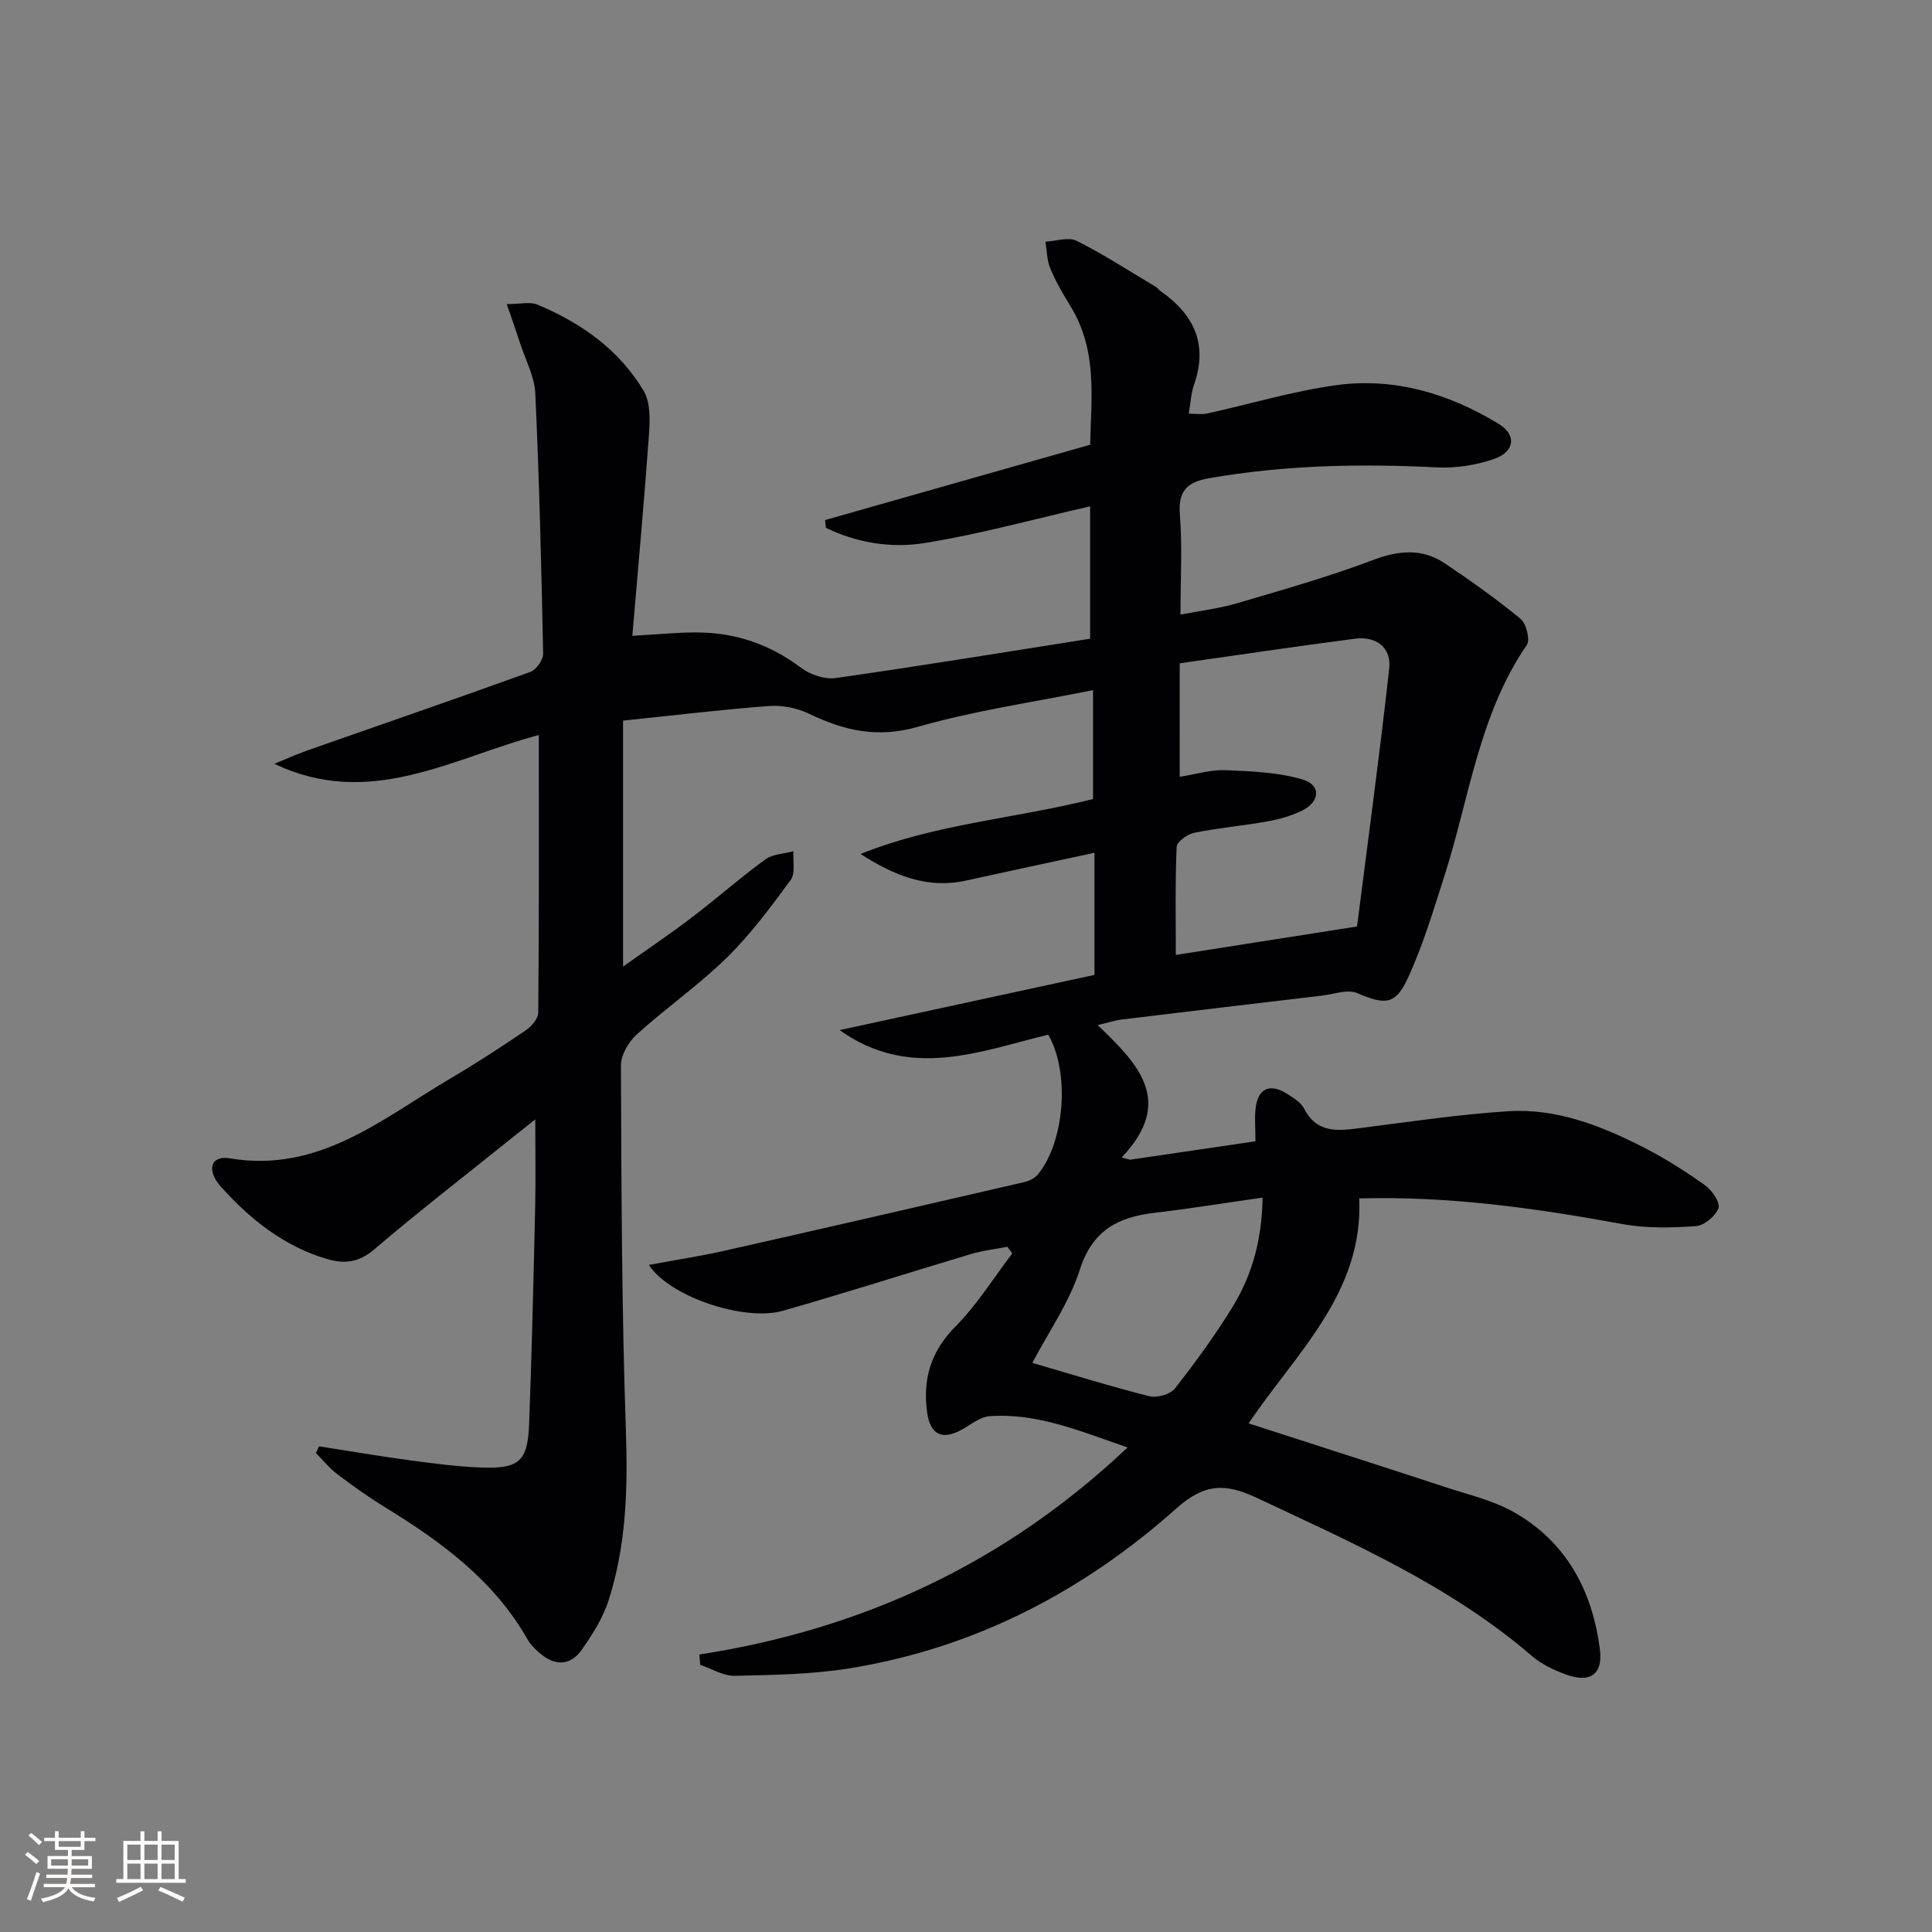<svg enable-background="new 0 0 400 400" viewBox="0 0 400 400" xmlns="http://www.w3.org/2000/svg"><rect x="0" y="0" width="400" height="400" fill="#808080" stroke="none"/><path d="m144.8 342.55c33.72-5.22 63.26-18.86 88.65-42.87-9.69-3.31-18.61-7.19-28.56-6.47-1.95.14-3.84 1.71-5.69 2.74-4.17 2.31-6.62 1.13-7.26-3.62-.92-6.84.78-12.54 5.87-17.68 4.47-4.51 7.89-10.05 11.77-15.14-.34-.46-.68-.92-1.01-1.37-2.48.48-5.02.75-7.44 1.47-13.04 3.89-25.99 8.06-39.07 11.78-7.94 2.26-23.47-2.91-27.72-9.51 5.48-1.01 10.57-1.78 15.58-2.91 20.72-4.67 41.42-9.43 62.11-14.22 1.06-.24 2.26-.85 2.92-1.67 5.49-6.82 6.59-21.04 2.07-28.87-14.19 3.47-28.67 9.44-43.18-.94 17.46-3.78 34.93-7.56 52.76-11.43 0-7.99 0-16.2 0-25.28-9.09 1.96-17.82 3.81-26.53 5.74-8.13 1.81-15.06-1.1-21.91-5.49 15.52-6.25 32.11-7.34 48.14-11.38 0-7.35 0-14.57 0-22.55-12.31 2.5-24.51 4.23-36.23 7.59-8.32 2.39-15.23.84-22.5-2.67-2.48-1.2-5.59-1.83-8.33-1.63-9.91.74-19.79 1.95-30.24 3.03v50.92c4.94-3.51 9.66-6.69 14.17-10.12 5.16-3.93 10.04-8.24 15.28-12.07 1.54-1.12 3.87-1.16 5.83-1.69-.15 2.02.43 4.57-.58 5.95-4.11 5.6-8.3 11.27-13.25 16.11-5.81 5.69-12.57 10.39-18.61 15.86-1.7 1.54-3.29 4.27-3.28 6.45.1 25.14.15 50.3 1.02 75.42.41 12.09.11 23.92-3.62 35.43-1.15 3.55-3.28 6.89-5.43 9.99-2.5 3.61-5.77 3.48-8.96.66-.86-.76-1.74-1.62-2.3-2.61-6.98-12.32-17.93-20.32-29.66-27.51-3.4-2.08-6.66-4.42-9.84-6.83-1.62-1.23-2.91-2.87-4.36-4.33.22-.46.43-.92.65-1.38 6.26.97 12.52 2.04 18.8 2.89 4.94.66 9.9 1.32 14.87 1.5 7.76.28 9.53-1.32 9.82-9.01.56-14.97.91-29.95 1.25-44.92.13-5.65.02-11.31.02-18.15-2.27 1.8-3.85 3.05-5.42 4.31-9.34 7.51-18.83 14.85-27.95 22.63-3.12 2.66-6.11 3.02-9.63 1.99-8.95-2.59-15.94-8.18-22.03-14.93-3.15-3.49-2.16-6.6 1.76-5.94 18.49 3.11 31.53-8.18 45.7-16.53 5.3-3.12 10.47-6.48 15.56-9.94 1.2-.81 2.62-2.43 2.63-3.7.17-18.98.12-37.96.12-57.48-17.89 4.77-35.03 15.43-54.75 5.96 2.32-.94 4.61-1.98 6.97-2.81 15.34-5.39 30.72-10.67 46-16.2 1.23-.44 2.69-2.5 2.67-3.79-.36-17.96-.8-35.92-1.62-53.86-.16-3.49-2.01-6.91-3.13-10.35-.79-2.43-1.64-4.84-2.78-8.16 2.83 0 4.81-.53 6.3.09 9.08 3.77 16.95 9.34 22.04 17.87 1.44 2.4 1.31 6.06 1.1 9.08-.98 13.72-2.24 27.43-3.44 41.64 4.97-.28 9.03-.69 13.09-.7 8.06-.03 15.28 2.38 21.81 7.3 1.9 1.43 4.92 2.47 7.2 2.14 17.55-2.49 35.05-5.37 52.68-8.14 0-9.46 0-18.19 0-27.41-11.69 2.66-22.91 5.79-34.33 7.61-6.85 1.1-13.98-.04-20.39-3.17-.05-.53-.1-1.07-.15-1.6 18.09-5.14 36.18-10.28 54.87-15.59.2-9.49 1.59-19.43-4-28.57-1.56-2.55-3.09-5.15-4.24-7.9-.72-1.7-.7-3.7-1.02-5.57 2.18-.11 4.77-1.03 6.47-.18 5.61 2.81 10.9 6.26 16.31 9.48.42.25.73.69 1.13.98 6.9 4.83 9.8 11.03 6.84 19.39-.6 1.69-.66 3.58-1.07 5.93 1.38 0 2.64.22 3.8-.03 8.9-1.95 17.7-4.62 26.7-5.86 12.06-1.66 23.38 1.74 33.67 8.01 3.8 2.32 3.3 5.82-1.06 7.3-3.68 1.25-7.82 1.9-11.69 1.71-15.82-.8-31.54-.5-47.2 2.24-4.54.79-6.45 2.6-6.06 7.54.52 6.6.13 13.26.13 20.7 4.13-.81 8.03-1.27 11.74-2.36 9.36-2.76 18.79-5.42 27.9-8.87 5.42-2.06 10.32-2.59 15.13.65 5.36 3.6 10.65 7.35 15.63 11.45 1.19.98 2.03 4.34 1.3 5.41-9.89 14.42-11.88 31.57-17 47.63-2.31 7.24-4.5 14.59-7.68 21.45-2.58 5.56-4.77 5.4-10.46 2.99-1.96-.83-4.76.23-7.16.52-13.86 1.63-27.71 3.28-41.56 4.96-1.39.17-2.74.63-4.99 1.16 8.41 8.04 16.01 15.78 4.97 27.4.57.16 1.14.31 1.71.47 8.56-1.26 17.11-2.51 25.99-3.82 0-2.68-.22-4.85.05-6.96.49-3.94 2.9-5.06 6.28-2.99 1.4.86 3.05 1.84 3.75 3.2 2.66 5.15 6.98 4.6 11.56 4.02 10.21-1.29 20.42-2.84 30.68-3.49 10.05-.64 19.3 3.02 28.1 7.51 4.43 2.26 8.67 4.97 12.72 7.86 1.41 1.01 3.13 3.59 2.71 4.71-.61 1.65-2.95 3.59-4.67 3.71-5.04.35-10.26.48-15.2-.43-17.86-3.27-35.74-5.82-54.49-5.31.84 19.55-12.99 31.89-22.91 46.57 13.78 4.46 27.34 8.8 40.87 13.24 4.73 1.55 9.74 2.71 14.01 5.12 10.91 6.17 16.29 16.29 17.85 28.42.67 5.21-2.04 7.05-7.06 5.21-2.46-.91-5-2.1-6.97-3.79-16.9-14.55-37.01-23.37-56.9-32.73-6.58-3.1-10.87-3.1-16.75 2.14-19.33 17.24-41.79 28.91-67.6 33.1-7.83 1.27-15.88 1.38-23.84 1.56-2.37.05-4.77-1.47-7.15-2.27-.07-.68-.12-1.41-.17-2.14zm99.44-181.72c3.34-.52 6.44-1.5 9.5-1.37 5.36.22 10.89.42 15.97 1.93 3.84 1.14 3.6 4.6-.13 6.44-2.2 1.08-4.67 1.78-7.1 2.22-5.06.91-10.2 1.35-15.23 2.37-1.41.29-3.6 1.86-3.64 2.92-.32 7.45-.17 14.91-.17 22.37 12.03-1.89 24.04-3.77 37.52-5.89 2.15-16.91 4.63-35.12 6.66-53.37.49-4.41-2.7-6.78-7.1-6.21-12.12 1.57-24.21 3.38-36.27 5.09-.01 8.31-.01 15.75-.01 23.5zm17.17 87.12c-7.8 1.11-15.1 2.3-22.44 3.16-7.52.89-12.8 3.63-15.39 11.73-2.17 6.81-6.49 12.93-9.85 19.33 8.35 2.43 16.23 4.89 24.23 6.9 1.58.4 4.33-.37 5.28-1.58 4.29-5.48 8.43-11.14 12.05-17.08 4-6.55 5.98-13.86 6.12-22.46z" fill="#010104"/><g fill="#fcfbfa"><path d="m5.17 384 .55-.58c.85.61 1.65 1.24 2.4 1.87l-.59.64c-.83-.73-1.62-1.38-2.36-1.93m1.22 9.53-.82-.34c.71-1.76 1.37-3.64 1.98-5.63.24.13.5.25.76.36-.6 1.67-1.24 3.54-1.92 5.61m-.5-13.5.57-.54c.56.44 1.31 1.06 2.26 1.87l-.64.64c-.68-.66-1.41-1.32-2.19-1.97m3.25.46h2.24v-1.36h.77v1.36h4.57v-1.36h.76v1.36h2.28v.69h-2.28v1.84h-2.64v1.26h4.18v2.64h-4.21c0 .45-.02.86-.05 1.21h4.32v.69h-4.38c-.04.34-.1.75-.19 1.22h5.15v.69h-4.82c.87 1.19 2.51 1.92 4.93 2.19-.17.31-.3.57-.37.76-2.77-.49-4.52-1.41-5.26-2.76-.56 1.26-2.3 2.23-5.24 2.9-.12-.25-.26-.48-.43-.72 2.73-.55 4.38-1.34 4.96-2.38h-4.38v-.69h4.65c.1-.38.17-.79.21-1.22h-4.32v-.69h4.4c.03-.34.05-.75.05-1.21h-4.2v-2.64h4.23v-1.26h-2.69v-1.84h-2.24zm1.46 4.46v1.29h3.45c.01-.4.02-.57.01-.53v-.32-.45h-3.46zm1.55-2.59h4.57v-1.19h-4.57zm6.11 2.59h-3.42v.77c-.01.19-.01.37-.02.53h3.44z"/><path d="m32.63 379.16h.82v1.98h3.54v7.89h1.46v.78h-14.37v-.78h1.46v-7.89h3.54v-1.98h.82v1.98h2.73zm-3.49 11.48.5.73c-1.61.82-3.28 1.63-5 2.41-.13-.27-.28-.55-.44-.82 1.75-.72 3.4-1.49 4.94-2.32m-2.78-5.55h2.73v-3.18h-2.73zm0 3.95h2.73v-3.2h-2.73zm3.54-3.95h2.73v-3.18h-2.73zm0 3.95h2.73v-3.2h-2.73zm7.89 4.68c-1.84-.92-3.51-1.7-5.02-2.32l.45-.73c1.89.8 3.57 1.55 5.04 2.23zm-1.62-11.81h-2.73v3.18h2.73zm-2.73 7.13h2.73v-3.2h-2.73z"/></g></svg>